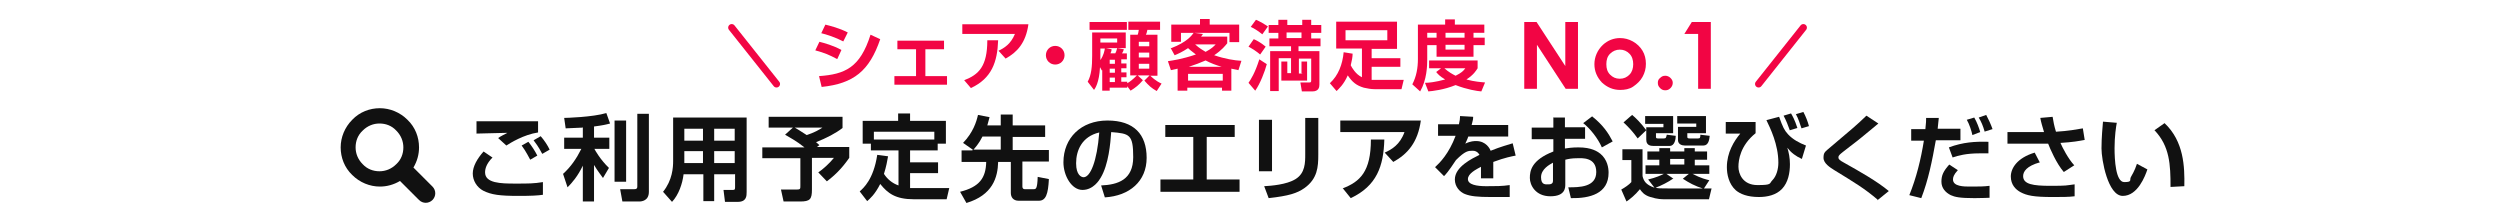 <?xml version="1.0" encoding="UTF-8"?><svg id="_レイヤー_2" xmlns="http://www.w3.org/2000/svg" width="670" height="56" viewBox="0 0 670 56"><path d="M91.3,39.5c0,2.7,1,5.4,3.1,7.4,2,2,4.7,3.1,7.4,3.1,1.9,0,3.7-.5,5.4-1.5l5.1,5.1c1,1,2.6,1,3.6,0,1-1,1-2.6,0-3.6l-5.1-5.1c1-1.7,1.5-3.5,1.5-5.4,0-2.7-1-5.4-3.1-7.4-2-2-4.7-3.1-7.4-3.1-2.7,0-5.4,1-7.4,3.1-2,2-3.1,4.7-3.1,7.4Zm4,0c0-1.7,.6-3.3,1.9-4.5,1.3-1.3,2.9-1.9,4.5-1.9,1.7,0,3.3,.6,4.5,1.9,1.3,1.3,1.9,2.9,1.9,4.5,0,1.7-.6,3.3-1.9,4.5-1.3,1.3-2.9,1.9-4.5,1.9-1.7,0-3.3-.6-4.5-1.9-1.3-1.3-1.9-2.9-1.9-4.5Z" style="fill:#111;"/><g><path d="M132,42.2c-1.7,1.7-2,3.1-2,4,0,2.9,4.2,3,8,3s5,0,7.5-.4v3.4c-1.3,.2-3.1,.3-6.5,.3-5.1,0-7.3-.3-9.5-1.4-1.7-.9-2.8-2.7-2.8-4.6s1.2-4,2.9-5.9l2.5,1.7Zm12.2-6.7c-3.9,.6-7.4,2.8-8.5,3.5l-2.2-2c.5-.4,1.9-1.1,2.5-1.4-1.6,0-6.8,.2-8.3,.2v-3.3c.5,0,1.3,0,1.9,0,1.2,0,7.5,0,9,0,1.4,0,4.3,0,5.6,0v3Zm-2.1,7.3c-.3-.5-1.1-2.2-2.3-3.8l1.8-1c.9,1.1,1.8,2.5,2.4,3.7l-1.9,1.1Zm3.2-1.6c-1.1-2.1-1.8-2.9-2.3-3.6l1.9-1.1c.9,1,1.9,2.5,2.4,3.6l-1.9,1.1Z" style="fill:#111;"/><path d="M156.1,34.2c-1,0-3.5,.2-4.5,.2l-.4-2.8c.5,0,7.6-.2,11.3-1.3l1,2.8c-1.1,.3-2,.5-4.3,.8v3h4.1v3h-4c.2,.4,1.6,2.9,3.9,5.1l-1.6,2.7c-.4-.6-1.4-1.8-2.4-3.5v9.8h-3v-9.6c-1.4,2.9-2.9,4.6-4.1,5.8l-1.2-3.6c2.1-1.9,3.6-4.1,4.9-6.7h-4.6v-3h5v-2.8Zm11.7-1.9v16.4h-3.1v-16.4h3.1Zm6.1-1.9v21c0,2.4-1.9,2.6-2.6,2.6h-4.5l-.6-3.3h3.8c.6,0,.8-.2,.8-.7V30.5h3.1Z" style="fill:#111;"/><path d="M196.9,46.7h-5.5v7.2h-2.9v-7.2h-5.3c-.3,2.5-1.3,5.5-3.1,7.4l-2.4-2.7c2.5-3.1,2.7-6.5,2.7-8.2v-11.7h19.7v19.9c0,1.1,0,2.7-2.4,2.7h-3.4l-.4-3.2h2.4c.5,0,.7,0,.7-.7v-3.6Zm-13.5-12.2v3.2h5v-3.2h-5Zm0,6v3.2h5v-3.2h-5Zm8-6v3.2h5.5v-3.2h-5.5Zm0,6v3.2h5.5v-3.2h-5.5Z" style="fill:#111;"/><path d="M212.3,34.2h-6.3v-2.9h19.8v3c-1.8,1.4-4.3,2.7-7.1,3.8,.2,.2,.3,.2,.9,.8l-.7,.5h8.7v2.9c-2.2,3.2-4.3,5-6,6.3l-2.3-2.4c1.2-.8,3-2.4,4.2-3.9h-5.9v8.5c0,2.6-.5,3.2-3.2,3.2h-4.4l-.7-3.2h4.2c1,0,1-.2,1-1v-7.4h-10.2v-2.9h11.3c-2.1-1.7-4.2-2.8-5.2-3.4l2.1-1.9Zm.7,0c.4,.2,1.5,.9,3.2,2,2.1-.7,3.3-1.4,4.2-2h-7.5Z" style="fill:#111;"/><path d="M238,41.9c-.2,1.2-.5,2.8-1.1,4.7,.9,1.4,2.2,2.5,3.9,3.1v-9.4h-7.4v-1.8h-2.2v-6.1h9.5v-2h3.2v2h9.6v6.1h-2.2v1.8h-7.4v3.2h7.5v2.9h-7.5v4c.4,0,.8,0,1.5,0h9l-.7,3h-8.8c-4.9,0-7-1.6-9-4.1-1.4,2.8-2.8,4-3.5,4.6l-2-2.6c1-.9,3.7-3.2,4.7-9.8l3,.4Zm12.4-4.5v-2.1h-16.2v2.1h16.2Z" style="fill:#111;"/><path d="M260.7,40.1l-2.6-1.8c2.7-2.8,3.6-5.7,4-7.5l3.1,.6c-.2,.6-.3,1.3-.6,2.2h3.6v-2.9h3.2v2.9h8.7v3.1h-8.7v3.5h9.7v3.1h-7.1v6.7c0,.4,.2,.7,.6,.7h2.4c.6,0,1,0,1.1-3.3l3,.6c-.2,4-.8,5.8-2.7,5.8h-5.4c-1.5,0-2.1-1-2.1-2.1v-8.3h-3.4c-.1,4.2-1.5,8.9-8.5,11l-1.7-3c5.2-1.3,6.9-3.7,7-8h-6.6v-3.1h2.9Zm7.5,0v-3.5h-4.9c-1,2-2,3-2.4,3.5h7.3Z" style="fill:#111;"/><path d="M295.1,49.7c4.5-.2,8.6-1.5,8.6-7.6s-1-6.3-5.9-6.7c-.2,3-.7,8.7-2.8,12.2-.4,.7-2,3.3-4.9,3.3s-5.1-3.8-5.1-7.4c0-6.5,4.7-11.2,11.8-11.2s10.5,3.7,10.5,10-4.6,10.2-11.2,10.6l-1-3.2Zm-6.7-5.9c0,3.1,1.4,3.7,2,3.7,1.8,0,3.6-4.2,4.2-12-4.7,1.1-6.2,4.9-6.2,8.2Z" style="fill:#111;"/><path d="M330.9,33.5v3.2h-7.5v11.4h8.8v3.3h-21.2v-3.3h8.8v-11.4h-7.5v-3.2h18.6Z" style="fill:#111;"/><path d="M340.9,45.9h-3.5v-13.8h3.5v13.8Zm12.4-4.4c0,3.2-.2,6.4-3.7,8.9-2,1.4-4.2,2.1-9.6,2.7l-1.2-3.2c1.8-.1,6-.4,8.4-1.9,2.6-1.6,2.6-4.4,2.6-6.7v-9.7h3.5v9.9Z" style="fill:#111;"/><path d="M380.8,32.2c-.8,6-3.6,9.1-7.4,11.2l-2.3-2.5c1.8-.8,4.1-2.1,5.3-5.5h-17.2v-3.1h21.6Zm-21,18.3c4.7-1.8,7.6-4.5,7.6-13.1h3.6c-.2,7.1-2,12.4-9,15.7l-2.1-2.6Z" style="fill:#111;"/><path d="M394.8,31.5c0,.7-.2,1-.4,2h9.8v3.1h-10.7c-.3,.9-.6,1.4-.8,1.9,1.4-.7,2.5-.7,2.9-.7,2.7,0,3.7,2.1,3.9,2.6,2.7-1.1,4.7-1.6,5.9-2l.8,3.3c-1,.2-2.8,.5-6,1.7,0,.8,0,1.7,0,2.5s0,1.1,0,1.9h-3.3c0-1,0-2.1,0-3.1-1.3,.7-3.5,1.8-3.5,3.3s2.4,1.9,4.9,1.9,4.3,0,6.3-.3v3.2c-.9,0-3.1,0-5,0-3.6,0-5.5-.2-7-.8-1.3-.5-2.7-1.9-2.7-3.9,0-3.4,4.6-5.6,6.6-6.6-.1-.2-.6-1.1-1.8-1.1s-2,0-4.5,2.5c-2.1,3.2-2.8,3.9-3.2,4.3l-2.4-2.4c1.3-1.2,3.7-3.6,5.5-8.4h-4.7v-3.1h5.6c.2-.9,.3-1.5,.3-2.2l3.5,.2Z" style="fill:#111;"/><path d="M416.2,31.5h3.2v2.6h5.4v3.1h-5.4v2.6c.7-.1,1.8-.3,3.6-.3,3.6,0,5.1,1.1,5.9,1.7,1.9,1.6,2.2,3.8,2.2,5.1,0,5.6-5,6.9-10.1,6.8l-.7-2.9c2.9,0,7.5,0,7.5-4.1s-4-3.7-5-3.7c-1.6,0-2.5,.2-3.3,.4v6.6c0,.9,0,3.2-4,3.2s-5.5-3-5.5-4.9,.4-4.8,6.3-7.1v-3.3h-5.8v-3.1h5.8v-2.6Zm0,12.1c-.9,.5-3.2,1.7-3.2,3.9s1.3,1.9,2.1,1.9,1.1-.4,1.1-.9v-4.9Zm10.5-12.4c2.9,2.3,4.3,4.4,5.5,6.7l-2.9,1.6c-1.1-2.5-3.2-5.1-5-6.5l2.5-1.9Z" style="fill:#111;"/><path d="M448.5,47.8c-1.4,1-3.4,2-4.8,2.5,.7,.2,1.2,.2,3.2,.2h11.8l-.7,2.9h-11.9c-.7,0-1.9,0-3.8-.6-1.7-.5-2.4-1.5-2.8-2.1-1.3,1.6-2.7,2.7-3.6,3.3l-1.4-3.2c.9-.5,2.1-1.3,2.7-2v-5.9h-2.4v-2.9h5.4v7.2c.3,1.2,.8,2.3,3.2,3.1l-1.7-2.2c2.1-.5,3.4-1.1,4.2-1.5h-4.9v-2.3h3.7v-1.5h-3.2v-2.2h3.2v-.9h2.9v.9h3.8v-.9h2.8v.9h3.3v2.2h-3.3v1.5h3.9v2.3h-4.5c2.3,1.2,3.7,1.5,4.5,1.7l-1.5,2.3c-2.5-.8-3.9-1.6-5.6-2.7l1.6-1.3h-6l1.9,1.3Zm-11.2-17.1c1.1,.9,2.5,2.3,3.9,4.2l-2.3,2.2c-1.2-1.7-2.4-3-3.8-4.3l2.3-2Zm3.6,.4h7.5v4.6h-4.6v.9c0,.3,0,.5,.5,.5h1.6c.6,0,.6-.2,.8-1l2.4,.3c0,.9-.3,2.7-1.6,2.7h-4.5c-1.6,0-1.8-1-1.8-1.7v-3.3h4.6v-.9h-4.9v-1.9Zm6.7,11.5v1.5h3.8v-1.5h-3.8Zm1.9-11.5h7.7v4.6h-5v.9c0,.3,0,.5,.6,.5h2.3c.5,0,.6-.2,.6-1l2.5,.3c-.1,1-.3,2.6-1.7,2.6h-4.9c-1.9,0-1.9-1.3-1.9-1.5v-3.5h4.9v-.9h-5.1v-1.9Z" style="fill:#111;"/><path d="M470.5,32.8v2.9c-4.1,3.3-4.6,7.2-4.6,9s1.1,4.9,5.1,4.9,3.1-.4,4-1.3c1.1-1.1,1.6-3,1.6-4.7,0-4.9-2.2-9.3-3.2-11.4l3.4-.9c1,2.8,1.4,3.6,2.4,4.7,1.3,1.4,3,2.3,4.8,3l-1.1,3.6c-1.7-.8-2.8-1.6-3.9-3,.4,1.2,.7,2.8,.7,4.4,0,2.4-.5,4.9-2.1,6.6-1.6,1.7-4,2.2-6.2,2.2-3.1,0-5-.8-6.2-1.8-1.9-1.7-2.4-4.3-2.4-6.2,0-3.9,1.9-7,3.6-9h-3.9c0,0,0-3.1,0-3.1h8Zm9.2,2.2c-.5-1.4-1-2.7-1.7-4l2-.6c.3,.5,1,1.7,1.7,3.9l-2,.6Zm3.1-.6c-.3-.9-.9-2.8-1.5-3.8l2-.6c.6,1.1,1.2,2.6,1.5,3.8l-2,.6Z" style="fill:#111;"/><path d="M503.2,53.5c-3.7-3.1-5.9-4.4-11.6-7.9-1.1-.7-2.9-1.8-2.9-3.3s.4-1.6,1.9-2.9c6-5.1,6.7-5.6,9.6-8.4l3.2,2.1c-.4,.3-2.6,2.2-4.6,3.8-.9,.8-5.4,4.1-5.8,4.6-.2,.2-.3,.4-.3,.7,0,.5,.4,.8,1.5,1.4,4.1,2.3,8.9,5,12,7.6l-3.1,2.5Z" style="fill:#111;"/><path d="M519.6,31.6c0,.3-.3,2.4-.3,2.9h6.1v3.1h-6.6c-1,5.6-2,10.6-3.9,15.5l-3.2-.8c1.9-4.7,3.1-9.6,3.9-14.6h-3.4v-3.1h3.8c.2-1.9,.2-2.2,.2-3h3.4Zm5.1,14c-1.1,1.2-1.3,1.9-1.3,2.5,0,1.9,3,1.9,4.5,1.9,2.4,0,3.7,0,5.3-.2v3.2c-.8,0-1.5,.1-4,.1-4,0-5.3-.3-6.4-.8-1.4-.7-2.5-1.9-2.5-3.6s.5-2.8,2.1-4.6l2.3,1.5Zm8.2-4.5c-.7,0-1.4,0-2.4,0-3.6,0-5.7,.6-7.2,1.1l-1-2.7c3.8-1.4,7-1.6,10.6-1.5v3.2Zm-4.3-4.9c-.2-1-.8-2.9-1.5-4.1l2-.6c.7,1.2,1.3,2.8,1.6,3.9l-2.1,.8Zm3.3-.9c-.5-1.7-.9-2.6-1.6-3.8l2-.7c.4,.7,1.3,2.6,1.7,3.8l-2.2,.7Z" style="fill:#111;"/><path d="M550.1,31.3c.2,1.2,.4,2.4,.9,4,3.4-.2,5.4-.6,7.2-.9l.5,3.1c-1.6,.3-3.2,.6-6.5,.8,.5,1.2,2.1,4.3,3.7,6l-2.8,1.8c-2-2.3-3.7-6.3-4.2-7.6h-10.9v-3.1h9.8c-.4-1.4-.8-2.6-1-3.8l3.4-.3Zm-3.4,12.2c-3.6,1-4.5,2.5-4.5,3.7,0,2.2,2.7,2.6,7.3,2.6s4.1-.1,6.5-.4v3.2c-1.6,.2-3.4,.2-5.9,.2-5.1,0-6.9-.4-8.6-1.3-1.3-.7-2.6-2-2.6-4.2s1.7-5,6.4-6.4l1.3,2.5Z" style="fill:#111;"/><path d="M567.3,32.9c-.2,1-.6,3.7-.6,6.8s.3,9.1,2.6,9.1,1.3-.6,1.8-1.4c.2-.4,1-1.6,1.6-3.5l2.8,1.5c-.6,1.8-2.6,7.1-6.6,7.1s-5.7-9.7-5.7-12.7,.3-5.9,.4-7.2l3.6,.3Zm14.4,17.2c0-6-.2-10.9-4.3-15.2l2.7-1.9c5.2,4.9,5.4,11.7,5.3,16.9l-3.7,.2Z" style="fill:#111;"/></g><line x1="208.1" y1="22.5" x2="196.1" y2="7.4" style="fill:none; stroke:#f20544; stroke-linecap:round; stroke-linejoin:round; stroke-width:1.9px;"/><line x1="483.3" y1="7.4" x2="471.3" y2="22.5" style="fill:none; stroke:#f20544; stroke-linecap:round; stroke-linejoin:round; stroke-width:1.9px;"/><g><path d="M224.3,15.8c-2.1-1.1-3.2-1.6-5.8-2.3l1.1-2.3c1.2,.3,3.8,1,5.9,2.2l-1.1,2.4Zm-4.8,4.6c6.9-.5,11-2.2,13.8-11.1l2.6,1.2c-2.9,8.5-7.1,11.9-15.7,12.8l-.7-2.9Zm6.5-9.3c-2.1-1.1-4.6-1.9-5.9-2.2l1.1-2.3c1.2,.3,3.7,.9,6,2.1l-1.2,2.4Z" style="fill:#f20544;"/><path d="M253,10.9v2.3h-5v7.2h5.8v2.3h-14.1v-2.3h5.8v-7.2h-5v-2.3h12.5Z" style="fill:#f20544;"/><path d="M275.6,6.6c-.7,4.9-3,7.4-6.1,9.1l-1.9-2.1c1.5-.7,3.3-1.8,4.4-4.5h-14.1v-2.6h17.7Zm-17.2,14.9c3.9-1.5,6.2-3.7,6.2-10.7h2.9c-.2,5.8-1.7,10.2-7.3,12.8l-1.8-2.1Z" style="fill:#f20544;"/><path d="M285.3,14.8c0,1.4-1.1,2.5-2.5,2.5s-2.5-1.1-2.5-2.5,1.1-2.5,2.5-2.5,2.5,1.1,2.5,2.5Z" style="fill:#f20544;"/><path d="M295.5,18.6c0,0,0,.1-.2,.3l-.5-.9c-.2,4.1-1.3,5.7-1.6,6.1l-1.7-2.2c1-1.8,1.2-4.1,1.2-7v-6.2h9v4.2h-5.3l1.5,.3c0,.4-.1,.7-.3,1.1h1.3c.2-.4,.3-.6,.5-1.4l1.8,.3c-.1,.4-.3,.8-.5,1.1h1.3v1.6h-1.5v1.1h1.4v1.3h-1.4v1.1h1.4v1.3h-1.4v1.2h1.6v.4c.6-.3,1.4-.9,2.6-2.1h-1.8V9.3h2c.1-.3,.2-.5,.3-1.3h-2.8v-2.2h8.5v2.2h-3.4c-.1,.4-.2,1-.4,1.3h3.1v11h-1.9c.3,.3,1.4,1.4,3,2.1l-1.3,2c-1.4-.8-2.1-1.4-3.3-2.8l1.4-1.4h-3.2l1.4,1.3c-1.1,1.3-2,2-3.3,2.8l-.9-1.2v.4h-4.7v.8h-2v-5.9Zm-3.5-12.7h10v2.1h-10v-2.1Zm2.9,4.4v1.1h4.5v-1.1h-4.5Zm0,2.7v3.1c.9-1.3,1.1-2.5,1.2-3.1h-1.2Zm2.5,3v1.1h1.4v-1.1h-1.4Zm0,2.4v1.1h1.4v-1.1h-1.4Zm0,2.4v1.2h1.4v-1.2h-1.4Zm7.8-9.6v1.2h2.8v-1.2h-2.8Zm0,2.9v1.3h2.8v-1.3h-2.8Zm0,3v1.3h2.8v-1.3h-2.8Z" style="fill:#f20544;"/><path d="M313.9,12.9c4.2-1.6,5.5-3.4,6-4.1h-3.4v2.4h-2.6V6.6h7.7v-1.5h2.6v1.5h7.9v4.7h-2.6v-2.5h-9.5l2.4,.3c-.2,.3-.3,.4-.5,.7h7v1.8c-.5,.6-1.4,1.8-3.5,3.2,2.9,1,5.5,1.4,7.3,1.5l-.8,2.5c-.9-.2-1.3-.3-1.9-.4v5.9h-2.5v-.8h-9.3v.8h-2.6v-5.9c-.8,.2-1.4,.3-1.8,.4l-.8-2.4c1.2-.2,3.7-.5,7.5-1.8-1.2-.9-1.8-1.4-2.1-1.7-1.5,1-2.8,1.6-3.6,1.9l-1.1-2Zm4.5,6.9v1.8h9.3v-1.8h-9.3Zm9-1.9c-1.4-.4-3-1-4.3-1.7-1.9,.8-2.4,1-4.5,1.7h8.9Zm-7.1-6c1.1,1,2.1,1.6,2.8,2,1.7-.9,2.2-1.5,2.7-2h-5.5Z" style="fill:#f20544;"/><path d="M337.7,14.6c-.9-.8-2-1.5-3.1-2.1l1.4-2c.3,.1,1.8,.8,3.2,2l-1.4,2Zm-3.1,7.6c.6-.9,1.7-2.5,2.9-6.3l2,1.3c-.5,1.9-1.8,5.3-3.1,7.1l-1.8-2.1Zm3.7-13c-1.3-1.1-2.5-1.7-3.1-2l1.4-1.9c1,.4,2.5,1.3,3.2,1.8l-1.5,2.1Zm10.5,10.4v-3.1h1.5v5.1h-6.9v-5.1h1.6v3.1h1v-4h-3.3v8.8h-2.3V13.7h5.6v-1.3h-5.8v-2.1h2.4v-1.5h-2.6v-2.1h2.6v-1.4h2.4v1.4h4v-1.4h2.4v1.4h2.7v2.1h-2.7v1.5h2.5v2.1h-5.9v1.3h5.6v9c0,.7-.2,1.8-1.9,1.8h-2.8l-.4-2.4h2.2c.6,0,.7,0,.7-.6v-5.8h-3.3v4h1Zm0-10.9h-4v1.5h4v-1.5Z" style="fill:#f20544;"/><path d="M362.5,14.4c0,.8-.2,1.9-.5,3.1,.3,.6,1.3,2.4,3,3.2v-7.7h-6.9V5.8h16.3v7.3h-6.8v2.5h7.7v2.3h-7.7v3.5c.3,0,.8,0,1.2,0h7.4l-.6,2.5h-7.2c-1,0-2-.2-2.9-.4-2-.6-3.1-1.5-4.3-3.3-1.1,2.5-2.4,3.6-3,4.2l-1.8-2.1c2.3-2.1,3.4-5.1,3.7-8.3l2.5,.4Zm-1.9-6.3v2.7h11.2v-2.7h-11.2Z" style="fill:#f20544;"/><path d="M380,6.6h7.3v-1.4h2.6v1.4h7.9v2.2h-2.9v1.3h3v2h-3v3.1h-9.9v-3.1h-2.5v3.8c0,1.7-.1,5.5-1.9,8.6l-2.1-1.9c1.1-2.1,1.5-4.4,1.5-6.8V6.6Zm6.2,11.7h-3.2v-2.1h13v2.1c-.4,.6-1,1.7-3,3,2.2,.6,3.9,.7,5,.8l-1,2.4c-1.2-.1-3.8-.5-6.9-1.7-3.2,1.3-6.2,1.6-7.3,1.7l-.9-2.3c1,0,2.8-.2,5.4-.9-1.5-.9-1.9-1.4-2.4-2l1.3-1Zm-3.7-9.5v1.3h2.5v-1.3h-2.5Zm4.6,9.5c1.1,1,2.2,1.6,3,2,1.6-.8,2.1-1.3,2.6-2h-5.6Zm.3-9.5v1.3h5.1v-1.3h-5.1Zm0,3.2v1.3h5.1v-1.3h-5.1Z" style="fill:#f20544;"/></g><g><path d="M408.5,5.9h3.3l7.7,11.8V5.9h3.4V23.8h-3.3l-7.7-11.8v11.8h-3.4V5.9Z" style="fill:#f20544;"/><path d="M434.1,10.2c1.3,0,2.4,.3,3.5,.9,1.1,.6,2,1.5,2.6,2.5s.9,2.2,.9,3.5-.3,2.4-.9,3.5-1.5,1.9-2.5,2.6-2.3,.9-3.5,.9c-1.9,0-3.5-.7-4.9-2-1.3-1.4-2-3-2-4.9s.8-3.8,2.3-5.2c1.3-1.2,2.9-1.8,4.6-1.8Zm0,3.1c-1,0-1.9,.4-2.6,1.1-.7,.7-1,1.6-1,2.8s.3,2.1,1,2.8,1.5,1.1,2.6,1.1,1.9-.4,2.6-1.1c.7-.7,1-1.7,1-2.8s-.3-2.1-1-2.8-1.5-1.1-2.6-1.1Z" style="fill:#f20544;"/><path d="M446.3,20.3c.5,0,1,.2,1.4,.6,.4,.4,.6,.8,.6,1.3s-.2,1-.6,1.4c-.4,.4-.8,.6-1.4,.6s-1-.2-1.4-.6c-.4-.4-.6-.8-.6-1.4s.2-1,.6-1.3c.4-.4,.8-.6,1.4-.6Z" style="fill:#f20544;"/><path d="M453.4,5.9h5.1V23.8h-3.4V9.1h-3.7l2-3.2Z" style="fill:#f20544;"/></g></svg>